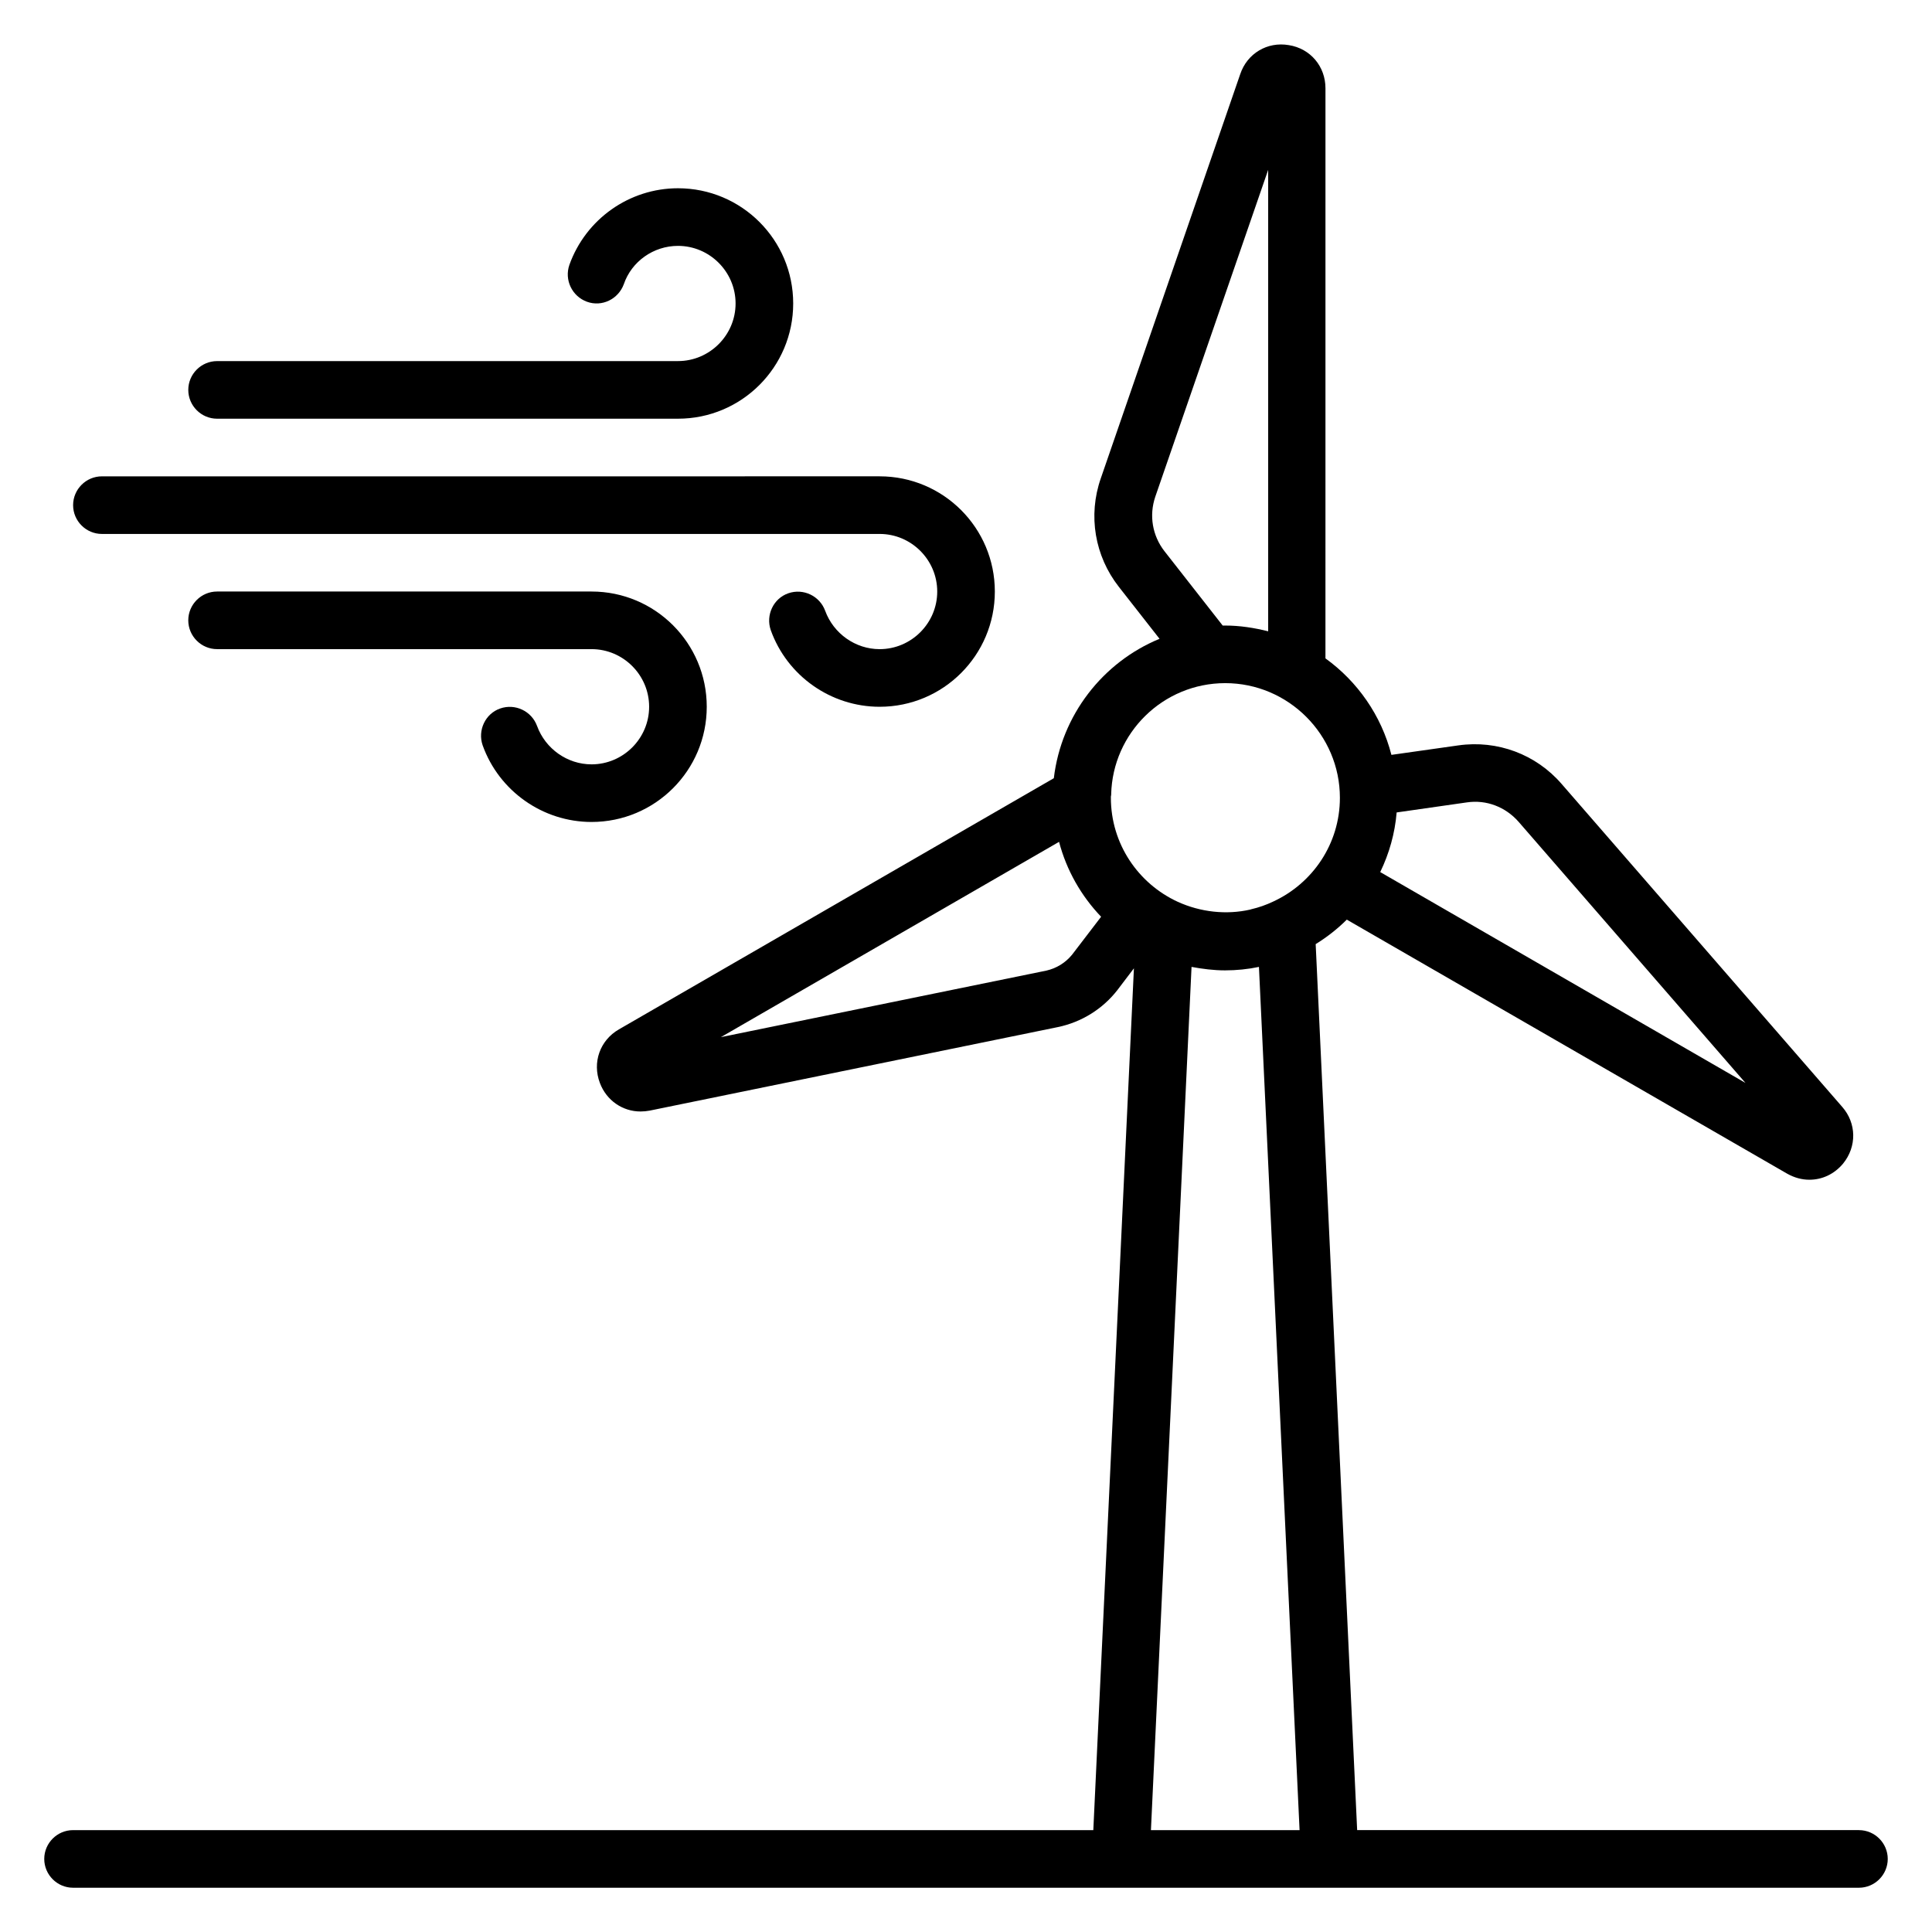 <?xml version="1.0" encoding="UTF-8"?>
<!-- Uploaded to: SVG Repo, www.svgrepo.com, Generator: SVG Repo Mixer Tools -->
<svg fill="#000000" width="800px" height="800px" version="1.1" viewBox="144 144 512 512" xmlns="http://www.w3.org/2000/svg">
 <g>
  <path d="m636.64 629h-132.98l-10.992-234.8c2.977-1.832 5.801-4.047 8.246-6.488l116.71 67.328c1.91 1.07 3.894 1.602 5.879 1.602 3.359 0 6.566-1.449 8.93-4.273 3.664-4.504 3.586-10.688-0.23-15.039l-74.352-85.57c-6.793-7.863-17.023-11.68-27.328-10.23l-17.785 2.519c-2.672-10.457-9.008-19.465-17.48-25.57l0.004-151.07c0-5.801-3.969-10.535-9.695-11.449-5.727-0.992-11.07 2.215-12.902 7.711l-36.945 107.1c-3.434 9.848-1.602 20.609 4.809 28.777l10.762 13.742c-15.039 6.184-26.031 20.23-28.016 36.945l-115.26 66.562c-5.039 2.902-7.098 8.777-5.039 14.199 1.754 4.656 6.031 7.559 10.762 7.559 0.84 0 1.602-0.078 2.441-0.23l108.17-22.137c6.258-1.297 11.91-4.809 15.801-9.848l4.352-5.727-10.762 228.39h-270.38c-4.199 0-7.633 3.434-7.633 7.633s3.434 7.633 7.633 7.633h473.28c4.199 0 7.633-3.434 7.633-7.633s-3.434-7.633-7.633-7.633zm-103.89-272.36c5.191-0.762 10.23 1.223 13.664 5.113l60.152 69.234-96.793-55.879c2.367-4.887 3.894-10.23 4.352-15.801zm-80.152-66.562c-3.207-4.121-4.121-9.465-2.441-14.426l29.922-86.641v122.29c-3.664-0.918-7.481-1.527-11.449-1.527h-0.609zm16.105 34.961c16.719 0 30.383 13.664 30.383 30.383 0 12.215-7.25 22.672-17.633 27.48-1.91 0.918-3.894 1.602-5.879 2.062-0.078 0-0.152 0.078-0.23 0.078-6.336 1.449-13.207 0.688-19.238-2.062-10.457-4.809-17.711-15.344-17.711-27.559v-0.305c0-0.152 0.078-0.305 0.078-0.457v-0.152c0.383-16.266 13.742-29.469 30.23-29.469zm-47.402 76.18-86.258 17.633 89.617-51.754c1.984 7.559 5.879 14.352 11.145 19.848l-7.711 10.078c-1.754 2.137-4.121 3.586-6.793 4.195zm27.707 227.79 10.762-228.77c2.902 0.535 5.879 0.918 8.855 0.918 3.055 0 6.106-0.305 9.008-0.918l10.766 228.77z"/>
  <path d="m201.53 254.96h122.14c16.871 0 30.535-13.664 30.535-30.535 0-16.871-13.664-30.535-30.535-30.535-12.902 0-24.426 8.168-28.777 20.305-1.375 3.969 0.688 8.32 4.656 9.77 3.969 1.449 8.32-0.688 9.77-4.656 2.062-6.023 7.863-10.148 14.352-10.148 8.398 0 15.266 6.871 15.266 15.266 0 8.398-6.871 15.266-15.266 15.266l-122.14 0.004c-4.199 0-7.633 3.434-7.633 7.633s3.434 7.633 7.633 7.633z"/>
  <path d="m300.76 346.56c-6.414 0-12.215-4.121-14.426-10.152-1.449-3.969-5.801-6.031-9.77-4.656s-6.031 5.801-4.656 9.77c4.352 12.141 15.953 20.309 28.852 20.309 16.871 0 30.535-13.664 30.535-30.535s-13.664-30.535-30.535-30.535h-99.234c-4.199 0-7.633 3.434-7.633 7.633s3.434 7.633 7.633 7.633h99.234c8.398 0 15.266 6.871 15.266 15.266 0.004 8.402-6.867 15.27-15.266 15.27z"/>
  <path d="m171 285.5h206.11c8.398 0 15.266 6.871 15.266 15.266 0 8.398-6.871 15.266-15.266 15.266-6.414 0-12.215-4.121-14.426-10.152-1.449-3.969-5.801-6.031-9.77-4.656s-6.031 5.801-4.656 9.77c4.344 12.141 15.949 20.309 28.848 20.309 16.871 0 30.535-13.664 30.535-30.535 0-16.871-13.664-30.535-30.535-30.535l-206.1 0.004c-4.199 0-7.633 3.434-7.633 7.633-0.004 4.199 3.434 7.633 7.633 7.633z"/>
 </g>
</svg>